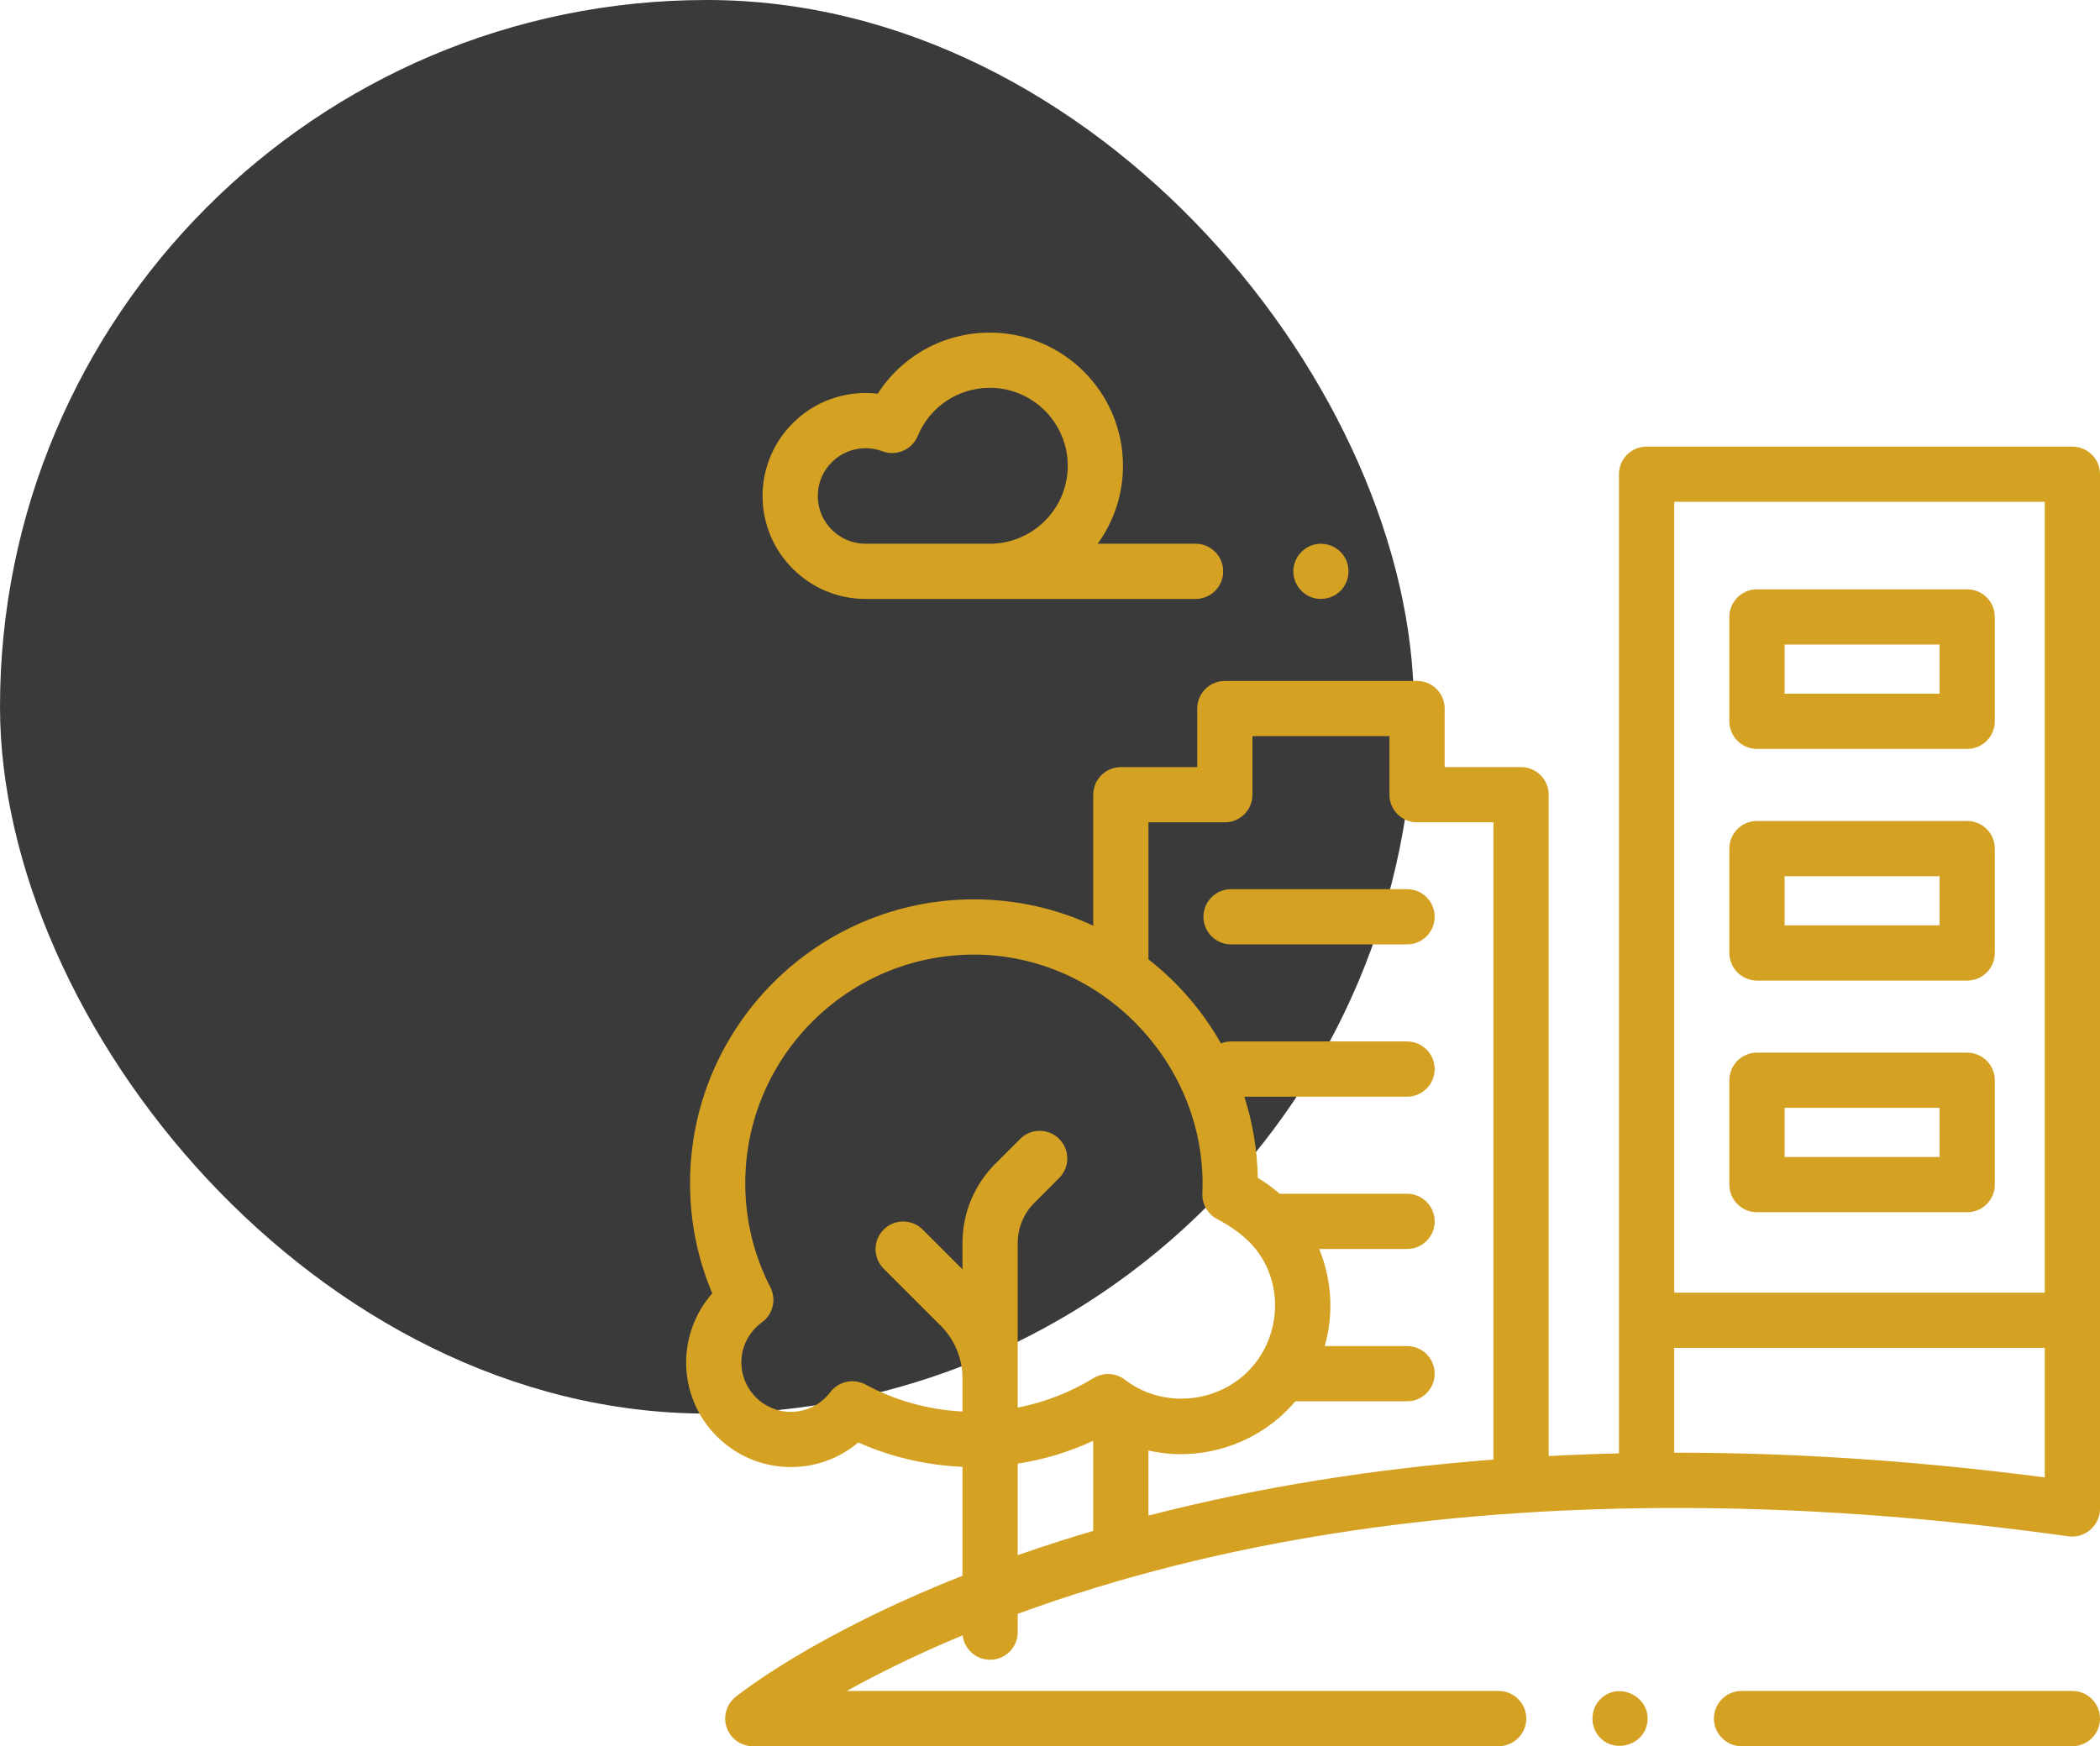 <svg width="101" height="84" viewBox="0 0 101 84" fill="none" xmlns="http://www.w3.org/2000/svg">
<rect width="68" height="68" rx="34" fill="#3A3A3A"/>
<path d="M38.033 70.573C39.244 70.573 40.381 70.151 41.278 69.39C42.853 70.092 44.56 70.49 46.291 70.561V75.801C39.065 78.663 35.54 81.501 35.365 81.643C34.931 81.999 34.766 82.589 34.955 83.118C35.144 83.647 35.644 84 36.206 84H72.079C72.812 84 73.407 83.405 73.407 82.672C73.407 81.938 72.812 81.344 72.079 81.344H40.727C42.158 80.547 44.013 79.617 46.3 78.666C46.375 79.328 46.937 79.843 47.619 79.843C48.353 79.843 48.947 79.248 48.947 78.515V77.633C58.817 74.024 69.429 72.608 79.902 72.543C86.452 72.502 93.003 72.997 99.487 73.906C100.272 74.016 101 73.383 101 72.59V22.812C101 22.078 100.405 21.484 99.672 21.484H79.192C78.459 21.484 77.864 22.078 77.864 22.812V69.917C76.728 69.943 75.601 69.985 74.484 70.044V38.23C74.484 37.497 73.889 36.902 73.156 36.902H69.482V34.085C69.482 33.352 68.888 32.757 68.154 32.757H58.909C58.175 32.757 57.581 33.352 57.581 34.085V36.902H53.907C53.174 36.902 52.579 37.497 52.579 38.23V44.53C50.834 43.718 48.89 43.264 46.842 43.264C39.313 43.264 33.188 49.39 33.188 56.919C33.188 58.762 33.547 60.539 34.256 62.215C33.457 63.126 33 64.308 33 65.54C33 68.315 35.258 70.573 38.033 70.573ZM51.173 74.071C50.402 74.314 49.66 74.562 48.947 74.811V70.41C50.204 70.214 51.426 69.844 52.579 69.309V73.643C52.107 73.783 51.638 73.924 51.173 74.071ZM80.653 69.882C80.609 69.882 80.564 69.882 80.52 69.882V64.839H98.344V71.07C92.48 70.309 86.567 69.882 80.653 69.882ZM98.344 24.14V62.183H80.52V24.14H98.344ZM55.235 39.558H58.909C59.642 39.558 60.237 38.964 60.237 38.23V35.413H66.826V38.23C66.826 38.964 67.421 39.558 68.154 39.558H71.828V70.214C66.237 70.644 60.667 71.504 55.235 72.908V69.777C57.825 70.367 60.588 69.439 62.3 67.409H67.673C68.407 67.409 69.001 66.814 69.001 66.081C69.001 65.347 68.407 64.753 67.673 64.753H63.714C63.889 64.133 63.985 63.481 63.985 62.806C63.985 61.853 63.796 60.931 63.447 60.083H67.673C68.407 60.083 69.001 59.488 69.001 58.755C69.001 58.021 68.407 57.426 67.673 57.426H61.545C61.221 57.143 60.87 56.886 60.494 56.662C60.469 55.338 60.252 54.017 59.847 52.756H67.673C68.407 52.756 69.001 52.162 69.001 51.428C69.001 50.695 68.407 50.1 67.673 50.1H59.208C59.036 50.1 58.873 50.134 58.722 50.194C57.84 48.634 56.648 47.251 55.235 46.149V39.558ZM37.052 61.927C36.25 60.364 35.844 58.679 35.844 56.919C35.844 50.854 40.778 45.921 46.842 45.921C53.021 45.921 58.097 51.245 57.828 57.407C57.805 57.922 58.082 58.4 58.532 58.639C59.737 59.277 60.68 60.091 61.113 61.433C61.578 62.876 61.266 64.495 60.301 65.663C58.781 67.505 55.992 67.825 54.1 66.371C53.663 66.035 53.064 66.004 52.595 66.293C51.47 66.984 50.234 67.462 48.947 67.713V66.312V59.804C48.947 59.067 49.235 58.374 49.756 57.852L50.942 56.666C51.461 56.147 51.461 55.306 50.942 54.788C50.424 54.269 49.583 54.269 49.064 54.788L47.878 55.974C46.855 56.997 46.291 58.357 46.291 59.804V61.063L44.377 59.149C43.858 58.631 43.017 58.631 42.499 59.149C41.98 59.668 41.98 60.509 42.499 61.028L45.236 63.765C45.916 64.445 46.291 65.35 46.291 66.312V67.901C44.658 67.819 43.055 67.375 41.623 66.601C41.052 66.293 40.322 66.452 39.932 66.97C39.477 67.571 38.785 67.916 38.033 67.916C36.723 67.916 35.656 66.85 35.656 65.539C35.656 64.778 36.026 64.057 36.646 63.61C37.179 63.226 37.351 62.511 37.052 61.927Z" fill="#D4A122"/>
<path d="M99.672 81.344H83.76C83.026 81.344 82.431 81.938 82.431 82.672C82.431 83.405 83.026 84 83.76 84H99.672C100.405 84 101 83.405 101 82.672C101 81.938 100.405 81.344 99.672 81.344Z" fill="#D4A122"/>
<path d="M47.604 16C45.391 16 43.379 17.124 42.215 18.939C42.021 18.916 41.826 18.905 41.629 18.905C38.897 18.905 36.675 21.127 36.675 23.859C36.675 26.59 38.897 28.813 41.629 28.813H57.501C58.235 28.813 58.829 28.218 58.829 27.485C58.829 26.751 58.235 26.156 57.501 26.156H52.793C53.558 25.101 54.01 23.806 54.01 22.406C54.01 18.874 51.136 16 47.604 16V16ZM39.331 23.859C39.331 22.592 40.362 21.561 41.629 21.561C41.908 21.561 42.181 21.611 42.441 21.709C43.111 21.962 43.863 21.637 44.137 20.974C44.72 19.566 46.081 18.656 47.604 18.656C49.672 18.656 51.354 20.339 51.354 22.406C51.354 24.474 49.672 26.156 47.604 26.156H41.629C40.362 26.157 39.331 25.126 39.331 23.859Z" fill="#D4A122"/>
<path d="M59.208 45.43H67.673C68.407 45.43 69.001 44.835 69.001 44.102C69.001 43.368 68.407 42.774 67.673 42.774H59.208C58.475 42.774 57.88 43.368 57.88 44.102C57.88 44.835 58.475 45.43 59.208 45.43Z" fill="#D4A122"/>
<path d="M84.502 36.026H94.613C95.347 36.026 95.941 35.431 95.941 34.698V29.678C95.941 28.945 95.347 28.35 94.613 28.35H84.502C83.769 28.35 83.174 28.945 83.174 29.678V34.698C83.174 35.431 83.769 36.026 84.502 36.026ZM85.831 31.006H93.285V33.37H85.831V31.006Z" fill="#D4A122"/>
<path d="M84.502 47.17H94.613C95.347 47.17 95.941 46.575 95.941 45.842V40.822C95.941 40.089 95.347 39.494 94.613 39.494H84.502C83.769 39.494 83.174 40.089 83.174 40.822V45.842C83.174 46.575 83.769 47.17 84.502 47.17ZM85.831 42.15H93.285V44.514H85.831V42.15Z" fill="#D4A122"/>
<path d="M84.502 58.314H94.613C95.347 58.314 95.941 57.719 95.941 56.986V51.966C95.941 51.232 95.347 50.638 94.613 50.638H84.502C83.769 50.638 83.174 51.232 83.174 51.966V56.986C83.174 57.719 83.769 58.314 84.502 58.314ZM85.831 53.294H93.285V55.658H85.831V53.294Z" fill="#D4A122"/>
<path d="M63.272 26.183C62.704 26.298 62.269 26.777 62.209 27.354C62.15 27.928 62.492 28.491 63.023 28.712C63.545 28.928 64.169 28.781 64.537 28.352C64.894 27.934 64.958 27.329 64.695 26.846C64.423 26.346 63.831 26.069 63.272 26.183Z" fill="#D4A122"/>
<path d="M76.811 83.409C77.455 84.391 79.022 84.048 79.223 82.898C79.435 81.681 77.937 80.861 77.022 81.688C76.541 82.124 76.451 82.869 76.811 83.409Z" fill="#D4A122"/>
</svg>
